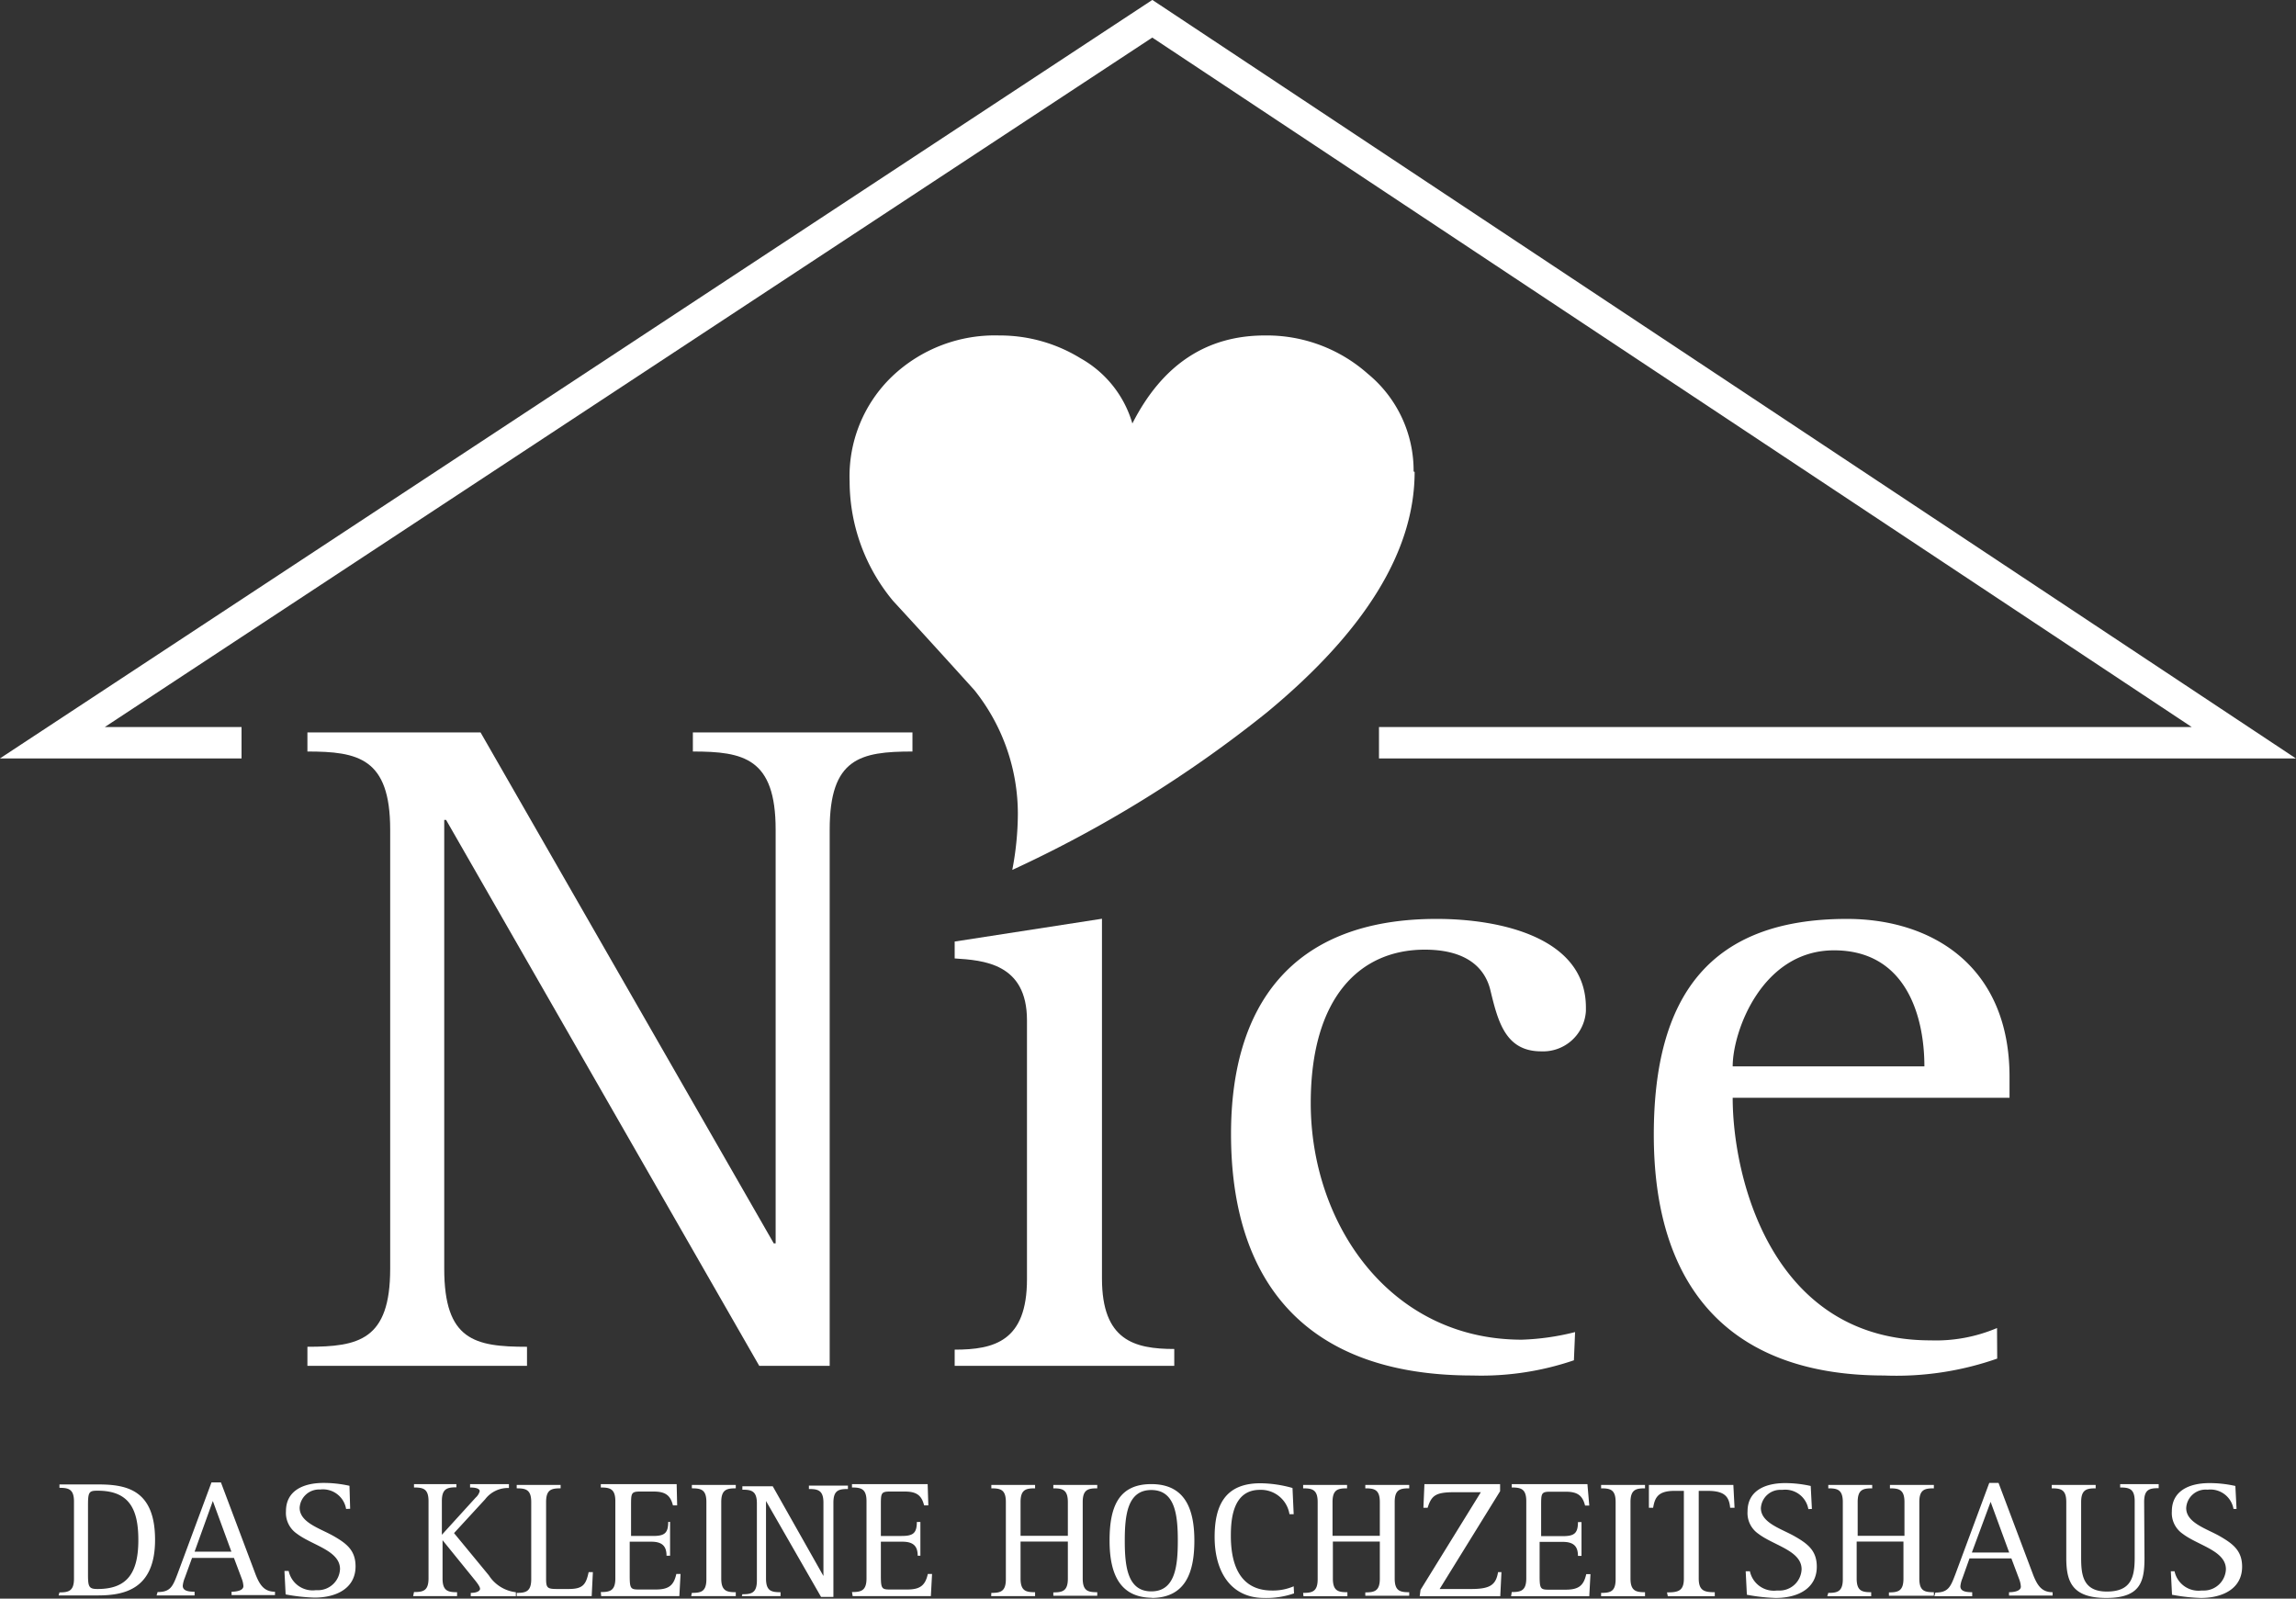 <svg xmlns="http://www.w3.org/2000/svg" viewBox="0 0 135.93 94.64">
  <rect x="0" y="0" width="135.93" height="94.64" fill="#333333" stroke="none"/>
  <defs>
    <style>
      .a {
        fill: #fff;
      }

      .b {
        fill: none;
        stroke: #fff;
        stroke-miterlimit: 3.86;
        stroke-width: 1.86px;
      }
    </style>
  </defs>
  <title>kleines_hochzeitshaus</title>
  <g>
    <path class="a" d="M-82.49-50h13v-1.13c-3.1,0-4.9-.39-4.9-4.62V-82.32h.11L-55.74-50h4.17V-81.75c0-4.22,1.8-4.62,4.9-4.62V-87.5h-13v1.13c3,0,4.9.39,4.9,4.62v24.5h-.11L-72.24-87.5H-82.49v1.13c3,0,4.9.39,4.9,4.62v26c0,4.22-1.86,4.62-4.9,4.62Z" transform="translate(100.69 130.86)"/>
    <path class="a" d="M-44.17-50h13v-1c-2.37,0-4.28-.51-4.28-4.17v-21.3l-8.72,1.35v1c1.69.11,4.28.28,4.28,3.66v15.33c0,3.66-1.92,4.17-4.28,4.17Z" transform="translate(100.69 130.86)"/>
    <path class="a" d="M-7.44-52a14.69,14.69,0,0,1-3.15.45c-7.83,0-12.5-6.87-12.5-14,0-6.28,2.92-9.09,6.75-9.09,2.59,0,3.6,1.18,3.89,2.42.45,1.86.9,3.6,3,3.6A2.54,2.54,0,0,0-6.8-71q0-.11,0-.22c0-4.11-5-5.24-8.84-5.24-8.67,0-12.17,5.24-12.17,12.73,0,8.73,4.39,14.3,14.3,14.3a17,17,0,0,0,6-.9Z" transform="translate(100.69 130.86)"/>
    <path class="a" d="M1.89-67.73c0-2.08,1.74-6.87,6-6.87s5.35,3.89,5.35,6.87ZM17.54-52.24a9.27,9.27,0,0,1-3.94.73c-9.4,0-11.71-9.63-11.71-14.36H18.28v-1.24c0-6.53-4.56-9.35-9.63-9.35C.54-76.46-2.78-71.9-2.78-63.68c0,9.46,4.9,14.25,13.63,14.25a18.09,18.09,0,0,0,6.7-1Z" transform="translate(100.69 130.86)"/>
    <path class="a" d="M-16.94-102.92q0,7-8.74,14.23a72.69,72.69,0,0,1-15.08,9.33,17.85,17.85,0,0,0,.33-3.29A11.72,11.72,0,0,0-43-90q-2.4-2.66-4.82-5.29a11.08,11.08,0,0,1-2.57-7.06,8.19,8.19,0,0,1,2.52-6.23A8.82,8.82,0,0,1-41.53-111a9.1,9.1,0,0,1,4.81,1.35,6.5,6.5,0,0,1,3.07,3.86Q-31-111-25.81-111a9,9,0,0,1,6.1,2.27A7.41,7.41,0,0,1-17-102.95" transform="translate(100.69 130.86)"/>
  </g>
  <polyline class="b" points="81.64 43.97 132.84 43.97 68.22 1.11 3.1 43.97 14.3 43.97"/>
  <path class="a" d="M31.72-41.53l-.07-1.36a7,7,0,0,0-1.53-.17c-1.25,0-2.23.49-2.23,1.67a1.49,1.49,0,0,0,.64,1.33c.92.7,2.56,1,2.56,2.1a1.31,1.31,0,0,1-1.36,1.26h-.08a1.45,1.45,0,0,1-1.6-1.14h-.22l.07,1.39a10.93,10.93,0,0,0,1.7.19c1.36,0,2.45-.59,2.45-1.85,0-.94-.53-1.35-1.31-1.8s-2-.79-2-1.67A1.15,1.15,0,0,1,30-42.67h0a1.39,1.39,0,0,1,1.54,1.14Zm-5.47-.42c0-.74.32-.81.86-.81V-43H24.83v.2c.53,0,.86.07.86.81v3.35c0,1.18-.23,2-1.65,2s-1.52-1-1.52-2v-3.3c0-.74.33-.81.86-.81v-.2h-2.6v.2c.54,0,.86.07.86.81v3.3c0,1.39.32,2.38,2.37,2.38s2.26-1,2.26-2.38Zm-9.09,0,1.1,3H16.05Zm-3.33,5.59h2.24v-.24c-.39,0-.7-.06-.7-.35a1.66,1.66,0,0,1,.12-.47l.42-1.18h2.48l.47,1.25a1.43,1.43,0,0,1,.09.42c0,.26-.4.33-.7.33v.2h2.58v-.2c-.64,0-.9-.4-1.14-1l-2.06-5.47h-.55l-2,5.39c-.29.76-.42,1.1-1.19,1.1Zm-6.34,0h2.6v-.24c-.54,0-.86-.07-.86-.81V-39.6H12v2.2c0,.74-.33.81-.86.81v.2h2.66v-.21c-.55,0-.86-.07-.86-.81v-4.53c0-.74.32-.81.86-.81v-.2h-2.6v.2c.53,0,.86.07.86.81v2H9.29v-2c0-.74.32-.81.86-.81v-.2H7.55v.2c.53,0,.86.07.86.81v4.57c0,.74-.33.81-.86.81Zm-.91-5.17-.07-1.36A7,7,0,0,0,5-43.06c-1.25,0-2.23.49-2.23,1.67a1.49,1.49,0,0,0,.64,1.33c.92.7,2.56,1,2.56,2.1A1.31,1.31,0,0,1,4.59-36.7H4.51a1.45,1.45,0,0,1-1.6-1.14H2.66l.07,1.39a11,11,0,0,0,1.7.19c1.36,0,2.44-.59,2.44-1.85,0-.94-.52-1.35-1.31-1.8s-2-.79-2-1.67a1.15,1.15,0,0,1,1.21-1.08h.06a1.39,1.39,0,0,1,1.54,1.14Zm-8.53,5.17H.83v-.24c-.59,0-.95-.07-.95-.81V-42.6H.41c1,0,1.27.34,1.33,1H2l-.07-1.35h-5l0,1.35h.25c.1-.56.25-1,1.26-1H-1v5.2c0,.74-.36.81-1,.81Zm-3.95,0h2.6v-.24c-.53,0-.86-.07-.86-.81v-4.53c0-.74.33-.81.86-.81v-.2H-5.9v.2c.54,0,.86.07.86.81v4.57c0,.74-.32.81-.86.81Zm-5.33,0H-6.6l.07-1.31h-.25c-.15.68-.45.92-1.22.92H-9c-.49,0-.54-.06-.54-.83v-2h1.37c.66,0,.9.28.9.83h.21v-2h-.21c0,.68-.24.83-.9.83H-9.45v-1.8c0-.72,0-.83.54-.83H-8c.7,0,1,.22,1.15.82h.25L-6.71-43h-4.48v.2c.53,0,.86.07.86.81v4.57c0,.74-.33.81-.86.81Zm-5.41,0h4.77l.07-1.43H-12c-.13.77-.48,1-1.61,1h-1.85l3.58-5.79V-43h-4.48l-.06,1.4h.25c.23-.74.49-.92,1.58-.92h1.57l-3.57,5.78Zm-6.88,0h2.6v-.24c-.54,0-.86-.07-.86-.81V-39.6H-19v2.2c0,.74-.33.81-.86.81v.2h2.6v-.21c-.54,0-.86-.07-.86-.81v-4.53c0-.74.32-.81.86-.81v-.2h-2.6v.2c.53,0,.86.07.86.81v2h-2.8v-2c0-.74.32-.81.86-.81v-.2h-2.6v.2c.53,0,.86.07.86.81v4.57c0,.74-.33.81-.86.81Zm-.58-.59a3.11,3.11,0,0,1-1.28.25c-2.17,0-2.44-2-2.44-3.25,0-1,.13-2.71,1.72-2.71a1.71,1.71,0,0,1,1.75,1.44h.25l-.07-1.55a7.17,7.17,0,0,0-1.9-.28c-2.12,0-2.71,1.35-2.71,3.18,0,2.11,1,3.61,2.93,3.61a5,5,0,0,0,1.77-.27Zm-10-2.7c0-1.52.16-3,1.57-3s1.57,1.48,1.57,3-.16,3-1.57,3-1.57-1.48-1.57-3m1.57,3.39c2,0,2.55-1.47,2.55-3.39S-30.56-43-32.53-43-35-41.6-35-39.66s.58,3.39,2.55,3.39m-9.56-.1h2.6v-.23c-.54,0-.86-.07-.86-.81V-39.6h2.8v2.2c0,.74-.33.81-.86.81v.2h2.6v-.21c-.54,0-.86-.07-.86-.81v-4.53c0-.74.32-.81.86-.81v-.2h-2.6v.2c.53,0,.86.07.86.81v2h-2.8v-2c0-.74.32-.81.86-.81v-.2H-42v.2c.54,0,.86.07.86.81v4.57c0,.74-.33.81-.86.81Zm-8.2,0h4.63l.07-1.31h-.25c-.15.68-.46.92-1.22.92H-48c-.49,0-.54-.06-.54-.83v-2h1.28c.66,0,.9.28.9.83h.16v-2h-.21c0,.68-.24.83-.9.83h-1.23v-1.8c0-.72,0-.83.54-.83h.87c.7,0,1,.22,1.15.82h.25L-45.77-43h-4.48v.2c.53,0,.86.07.86.81v4.57c0,.74-.33.81-.86.81Zm-6.56,0h2.29v-.23c-.54,0-.86-.07-.86-.81V-42h0l3.26,5.68h.73v-5.58c0-.74.32-.81.86-.81v-.2H-52.8v.2c.53,0,.86.07.86.81v4.34h0l-3-5.31h-1.8v.2c.53,0,.86.07.86.81v4.57c0,.74-.33.81-.86.81Zm-3,0h2.64v-.23c-.53,0-.86-.07-.86-.81v-4.53c0-.74.33-.81.86-.81v-.2h-2.6v.2c.54,0,.86.07.86.81v4.57c0,.74-.32.81-.86.81Zm-5.33,0h4.63l.07-1.31h-.25c-.15.68-.45.92-1.22.92h-1c-.49,0-.54-.06-.54-.83v-2h1.28c.66,0,.9.28.9.83h.21v-2h-.11c0,.68-.24.83-.9.83h-1.3v-1.8c0-.72,0-.83.54-.83H-62c.7,0,1,.22,1.15.82h.25L-60.63-43h-4.49v.2c.53,0,.86.07.86.81v4.57c0,.74-.33.81-.86.81Zm-5,0h4.44l.07-1.42h-.25c-.16.74-.34,1-1.19,1h-.66c-.6,0-.67-.06-.67-.62v-4.53c0-.74.32-.81.86-.81v-.2h-2.6v.2c.53,0,.86.07.86.81v4.57c0,.74-.33.81-.86.81Zm-6.13,0h2.6v-.23c-.53,0-.86-.07-.86-.81v-2.27h0l1.88,2.32c.22.27.34.45.34.56s-.16.24-.55.24v.2h2.67v-.24a2.2,2.2,0,0,1-1.6-1l-2.06-2.5,1.84-2a1.7,1.7,0,0,1,1.41-.67V-43h-2.3v.2c.38,0,.57.08.57.22a.77.77,0,0,1-.24.38l-2,2.2v-2c0-.74.33-.81.86-.81V-43h-2.51v.2c.54,0,.86.07.86.81v4.57c0,.74-.32.81-.86.81Zm-3.73-5.17L-80-42.9a7,7,0,0,0-1.53-.17c-1.25,0-2.23.49-2.23,1.67a1.49,1.49,0,0,0,.64,1.33c.92.7,2.56,1,2.56,2.1a1.31,1.31,0,0,1-1.36,1.25H-82a1.45,1.45,0,0,1-1.6-1.14h-.25l.07,1.39a11,11,0,0,0,1.7.19c1.36,0,2.44-.59,2.44-1.85,0-.94-.52-1.35-1.31-1.8s-2-.79-2-1.67a1.15,1.15,0,0,1,1.21-1.08h0a1.39,1.39,0,0,1,1.54,1.15ZM-88.09-42l1.1,3h-2.18Zm-3.33,5.59h2.25v-.22c-.39,0-.7-.06-.7-.35a1.66,1.66,0,0,1,.12-.47l.43-1.18h2.48l.47,1.25a1.4,1.4,0,0,1,.09.42c0,.26-.4.33-.7.33v.2h2.57v-.2c-.64,0-.9-.4-1.14-1l-2.06-5.47h-.56l-2,5.39c-.29.76-.42,1.1-1.19,1.1Zm-5.8,0h2.32c1.55,0,3.39-.35,3.39-3.29s-1.66-3.28-3.35-3.28h-2.31v.2c.53,0,.86.07.86.81v4.57c0,.74-.33.81-.86.81Zm1.74-5.37c0-.77.08-.83.57-.83,1.88,0,2.41,1.1,2.41,2.92,0,2-.7,2.9-2.41,2.9-.5,0-.57-.11-.57-.83Z" transform="translate(100.69 130.86)"/>
</svg>
